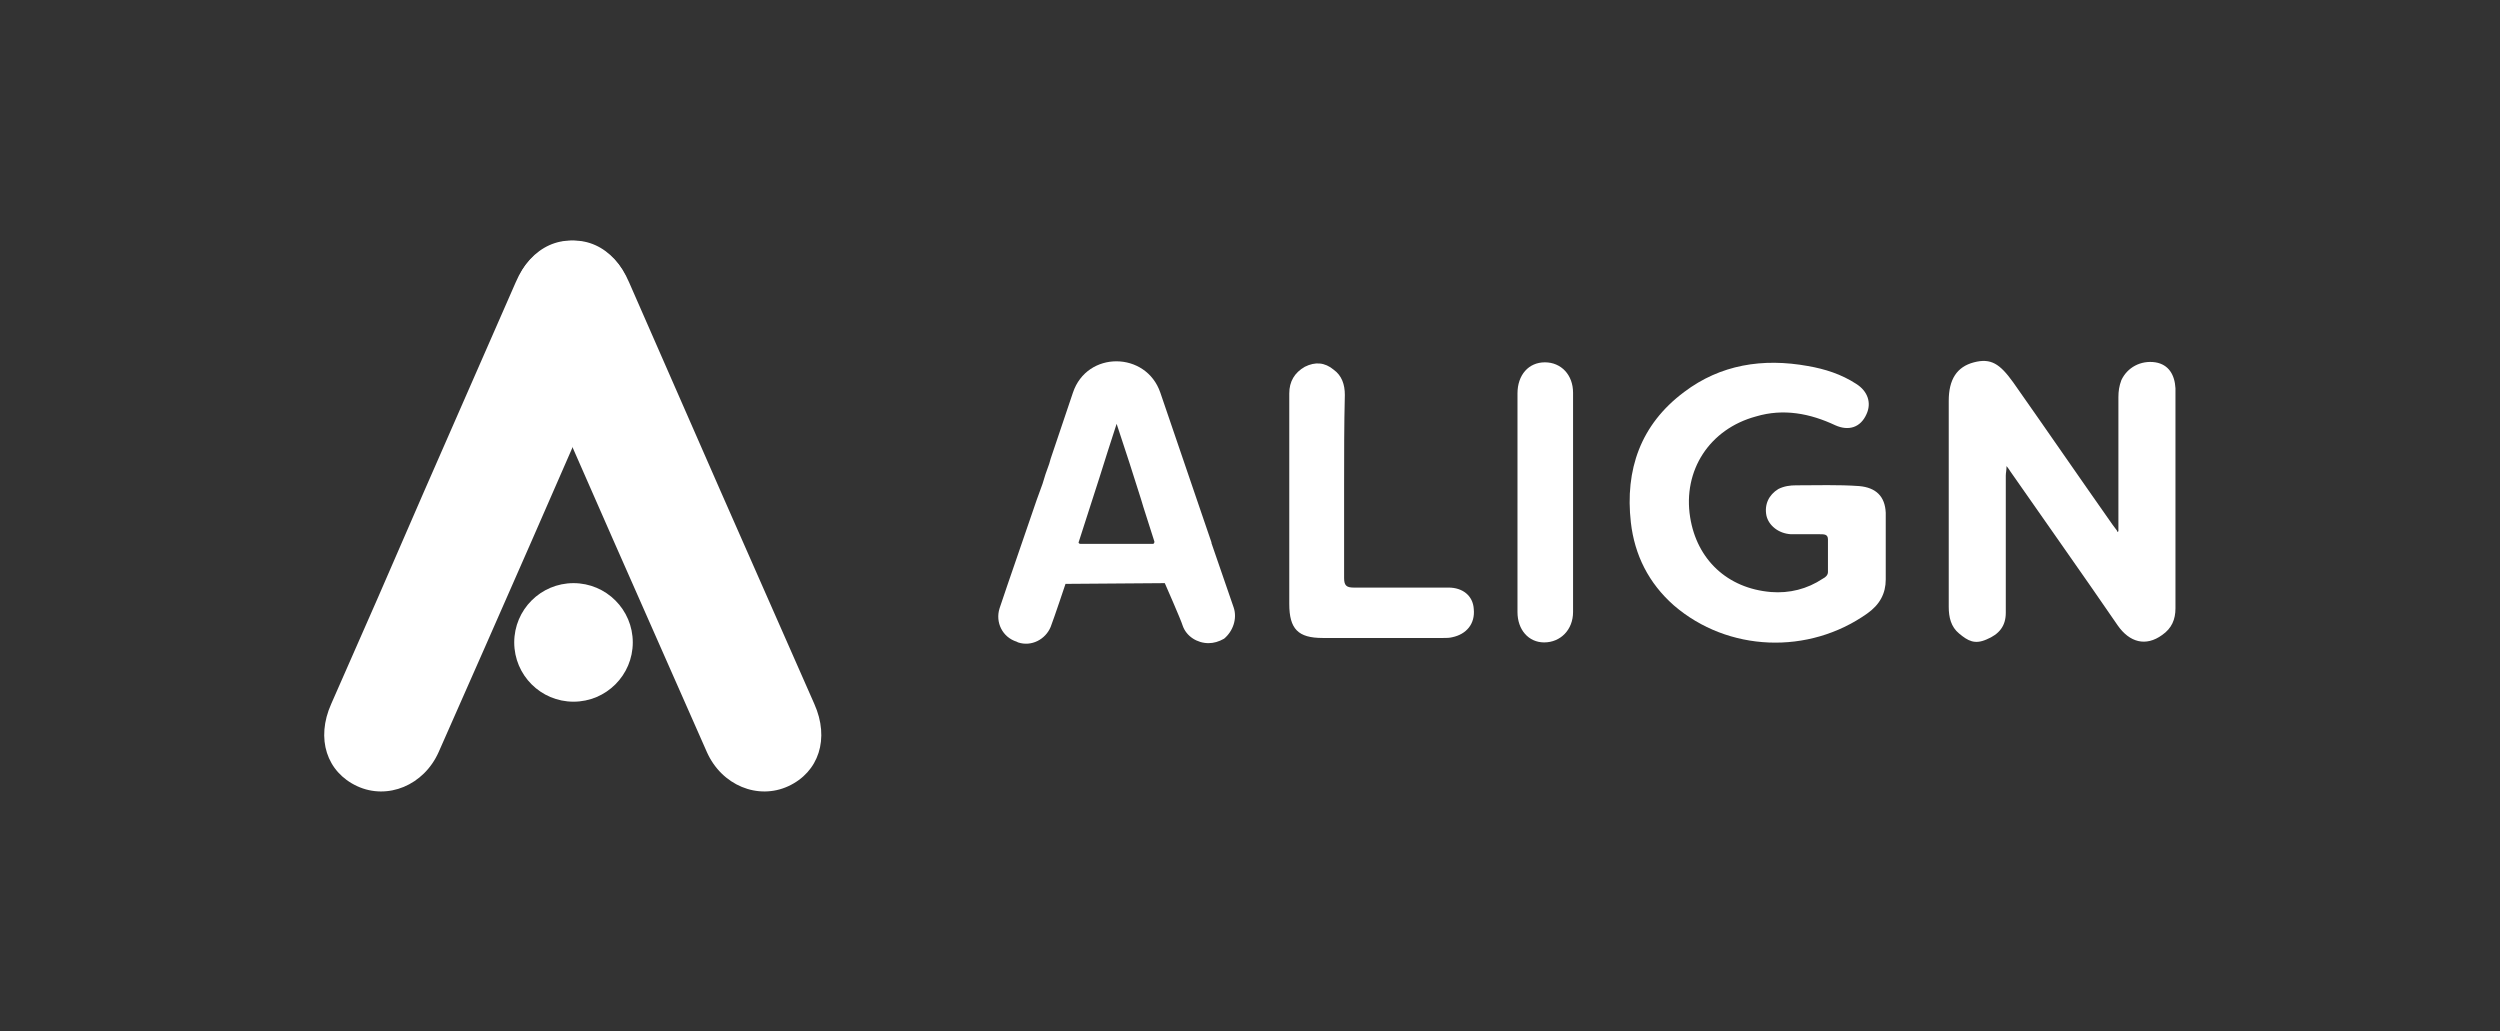 <?xml version="1.0" encoding="utf-8"?>
<!-- Generator: Adobe Illustrator 27.2.0, SVG Export Plug-In . SVG Version: 6.00 Build 0)  -->
<svg version="1.1" id="Layer_1" xmlns="http://www.w3.org/2000/svg" xmlns:xlink="http://www.w3.org/1999/xlink" x="0px" y="0px"
	 viewBox="0 0 337.4 139.2" style="enable-background:new 0 0 337.4 139.2;" xml:space="preserve">
<rect x="0" y="0" width="337.4" height="139.2" fill="#333333" stroke="none"/>
<style type="text/css">
	.st0{fill:#FFFFFF;}
</style>
<g>
	<path class="st0" d="M97.3,66.4C93.2,57,89,47.5,84.9,38.1c-2.1-4.9-6.4-6.8-10.7-4.9c-4.2,1.9-6,6.5-3.9,11.2
		c8.3,19.1,16.7,38.1,25.1,57.1c2,4.5,6.9,6.5,11,4.6s5.6-6.4,3.5-11.1C105.7,85.5,101.5,75.9,97.3,66.4z"/>
	<path class="st0" d="M285.9,71.7c0-6,0-12.1,0-18.1c0-0.8,0.1-1.5,0.4-2.3c0.8-1.7,2.6-2.7,4.6-2.4c1.8,0.3,2.6,1.7,2.7,3.5
		c0,0.2,0,0.4,0,0.6c0,9.7,0,19.4,0,29.1c0,1.5-0.5,2.7-1.8,3.6c-2.2,1.6-4.4,1-6-1.3c-4.8-7-9.7-13.9-14.5-20.8
		c-0.1-0.2-0.2-0.3-0.5-0.7c0,0.6-0.1,0.9-0.1,1.3c0,6.2,0,12.3,0,18.5c0,1.8-0.9,2.9-2.6,3.6c-1.6,0.7-2.5,0.2-3.7-0.8
		c-1.1-0.9-1.4-2.2-1.4-3.6c0-7.6,0-15.2,0-22.9c0-1.6,0-3.3,0-4.9c0-2.9,1.1-4.6,3.4-5.2c2.3-0.6,3.5,0.2,5.3,2.7
		c4.5,6.4,8.9,12.8,13.4,19.2c0.2,0.3,0.4,0.5,0.6,0.8C285.7,71.8,285.8,71.8,285.9,71.7z"/>
	<path class="st0" d="M254.5,73.8c0,1.5,0,2.9,0,4.4c0,1.9-0.8,3.4-2.5,4.6c-7.9,5.6-18.8,5.2-26.1-1.1c-3.4-3-5.3-6.8-5.8-11.2
		c-0.8-7.1,1.3-13.2,7.2-17.6c4.9-3.7,10.6-4.6,16.7-3.5c2.3,0.4,4.5,1.1,6.5,2.4c1.6,1,2.1,2.6,1.4,4.1c-0.8,1.8-2.4,2.3-4.2,1.5
		c-3.4-1.6-7-2.3-10.7-1.2c-6.3,1.7-9.9,7.3-8.9,13.6c0.9,5.7,5,9.6,10.9,10.1c2.5,0.2,4.9-0.4,7-1.8c0.4-0.2,0.7-0.5,0.7-0.9
		c0-1.5,0-2.9,0-4.4c0-0.7-0.5-0.7-1.1-0.7c-1.3,0-2.6,0-3.9,0c-1.7-0.1-3-1.2-3.3-2.5c-0.3-1.5,0.3-2.8,1.6-3.6
		c0.8-0.4,1.6-0.5,2.4-0.5c2.8,0,5.7-0.1,8.5,0.1c2.3,0.2,3.5,1.4,3.6,3.6C254.5,70.7,254.5,72.3,254.5,73.8z"/>
	<path class="st0" d="M166.5,82c-0.6-1.7-1.7-4.9-3-8.7v-0.1l-1.3-3.8L156.6,53c-1.9-5.6-9.9-5.7-11.8,0l-3,8.9l-0.2,0.7
		c-0.2,0.5-0.3,0.9-0.5,1.4l-0.4,1.3l-0.8,2.2c-1.8,5.3-3.7,10.7-5,14.6l0,0c-0.6,1.9,0.4,3.9,2.3,4.5l0.2,0.1
		c1.8,0.6,3.7-0.4,4.4-2.1c0.5-1.3,2-5.8,2-5.8l13.4-0.1c0,0,2.2,5,2.4,5.7c0.5,1.5,2,2.4,3.5,2.4c0.7,0,1.4-0.2,2.1-0.6
		C166.4,85.2,167,83.5,166.5,82z M145.8,73.4c-0.2,0-0.3-0.2-0.2-0.3l0.9-2.8l1.9-5.9c0.7-2.3,1.5-4.7,2.3-7.2
		c1.2,3.6,2.3,7,3.3,10.2l0.3,1l1.5,4.7c0,0.2-0.1,0.3-0.2,0.3C155.6,73.4,145.8,73.4,145.8,73.4z"/>
	<path class="st0" d="M181.4,65.5c0,4.2,0,8.3,0,12.5c0,1,0.3,1.3,1.3,1.3c4.3,0,8.5,0,12.8,0c1.9,0,3.3,1.1,3.4,2.9
		c0.2,2-1,3.4-2.9,3.8c-0.4,0.1-0.8,0.1-1.2,0.1c-5.4,0-10.9,0-16.3,0c-3.3,0-4.5-1.2-4.5-4.6c0-9.5,0-18.9,0-28.4
		c0-1.6,0.7-2.8,2.1-3.6c1.4-0.7,2.7-0.6,3.9,0.4c1.1,0.8,1.5,2,1.5,3.4C181.4,57.3,181.4,61.4,181.4,65.5z"/>
	<path class="st0" d="M204.8,67.8c0-4.9,0-9.8,0-14.7c0-2.5,1.5-4.2,3.7-4.2s3.8,1.7,3.8,4.1c0,9.9,0,19.7,0,29.6
		c0,2.4-1.7,4.1-3.9,4.1c-2.1,0-3.6-1.7-3.6-4.1C204.8,77.6,204.8,72.7,204.8,67.8z"/>
	<path class="st0" d="M57.2,66.4c4.1-9.4,8.3-18.9,12.4-28.3c2.1-4.9,6.4-6.8,10.7-4.9c4.2,1.9,6,6.5,3.9,11.2
		c-8.2,19-16.6,38.1-25,57.1c-2,4.5-6.9,6.5-11,4.6s-5.6-6.4-3.5-11.1C48.9,85.5,53.1,75.9,57.2,66.4z"/>
</g>
<circle class="st0" cx="77.4" cy="86.7" r="8"/>
</svg>
